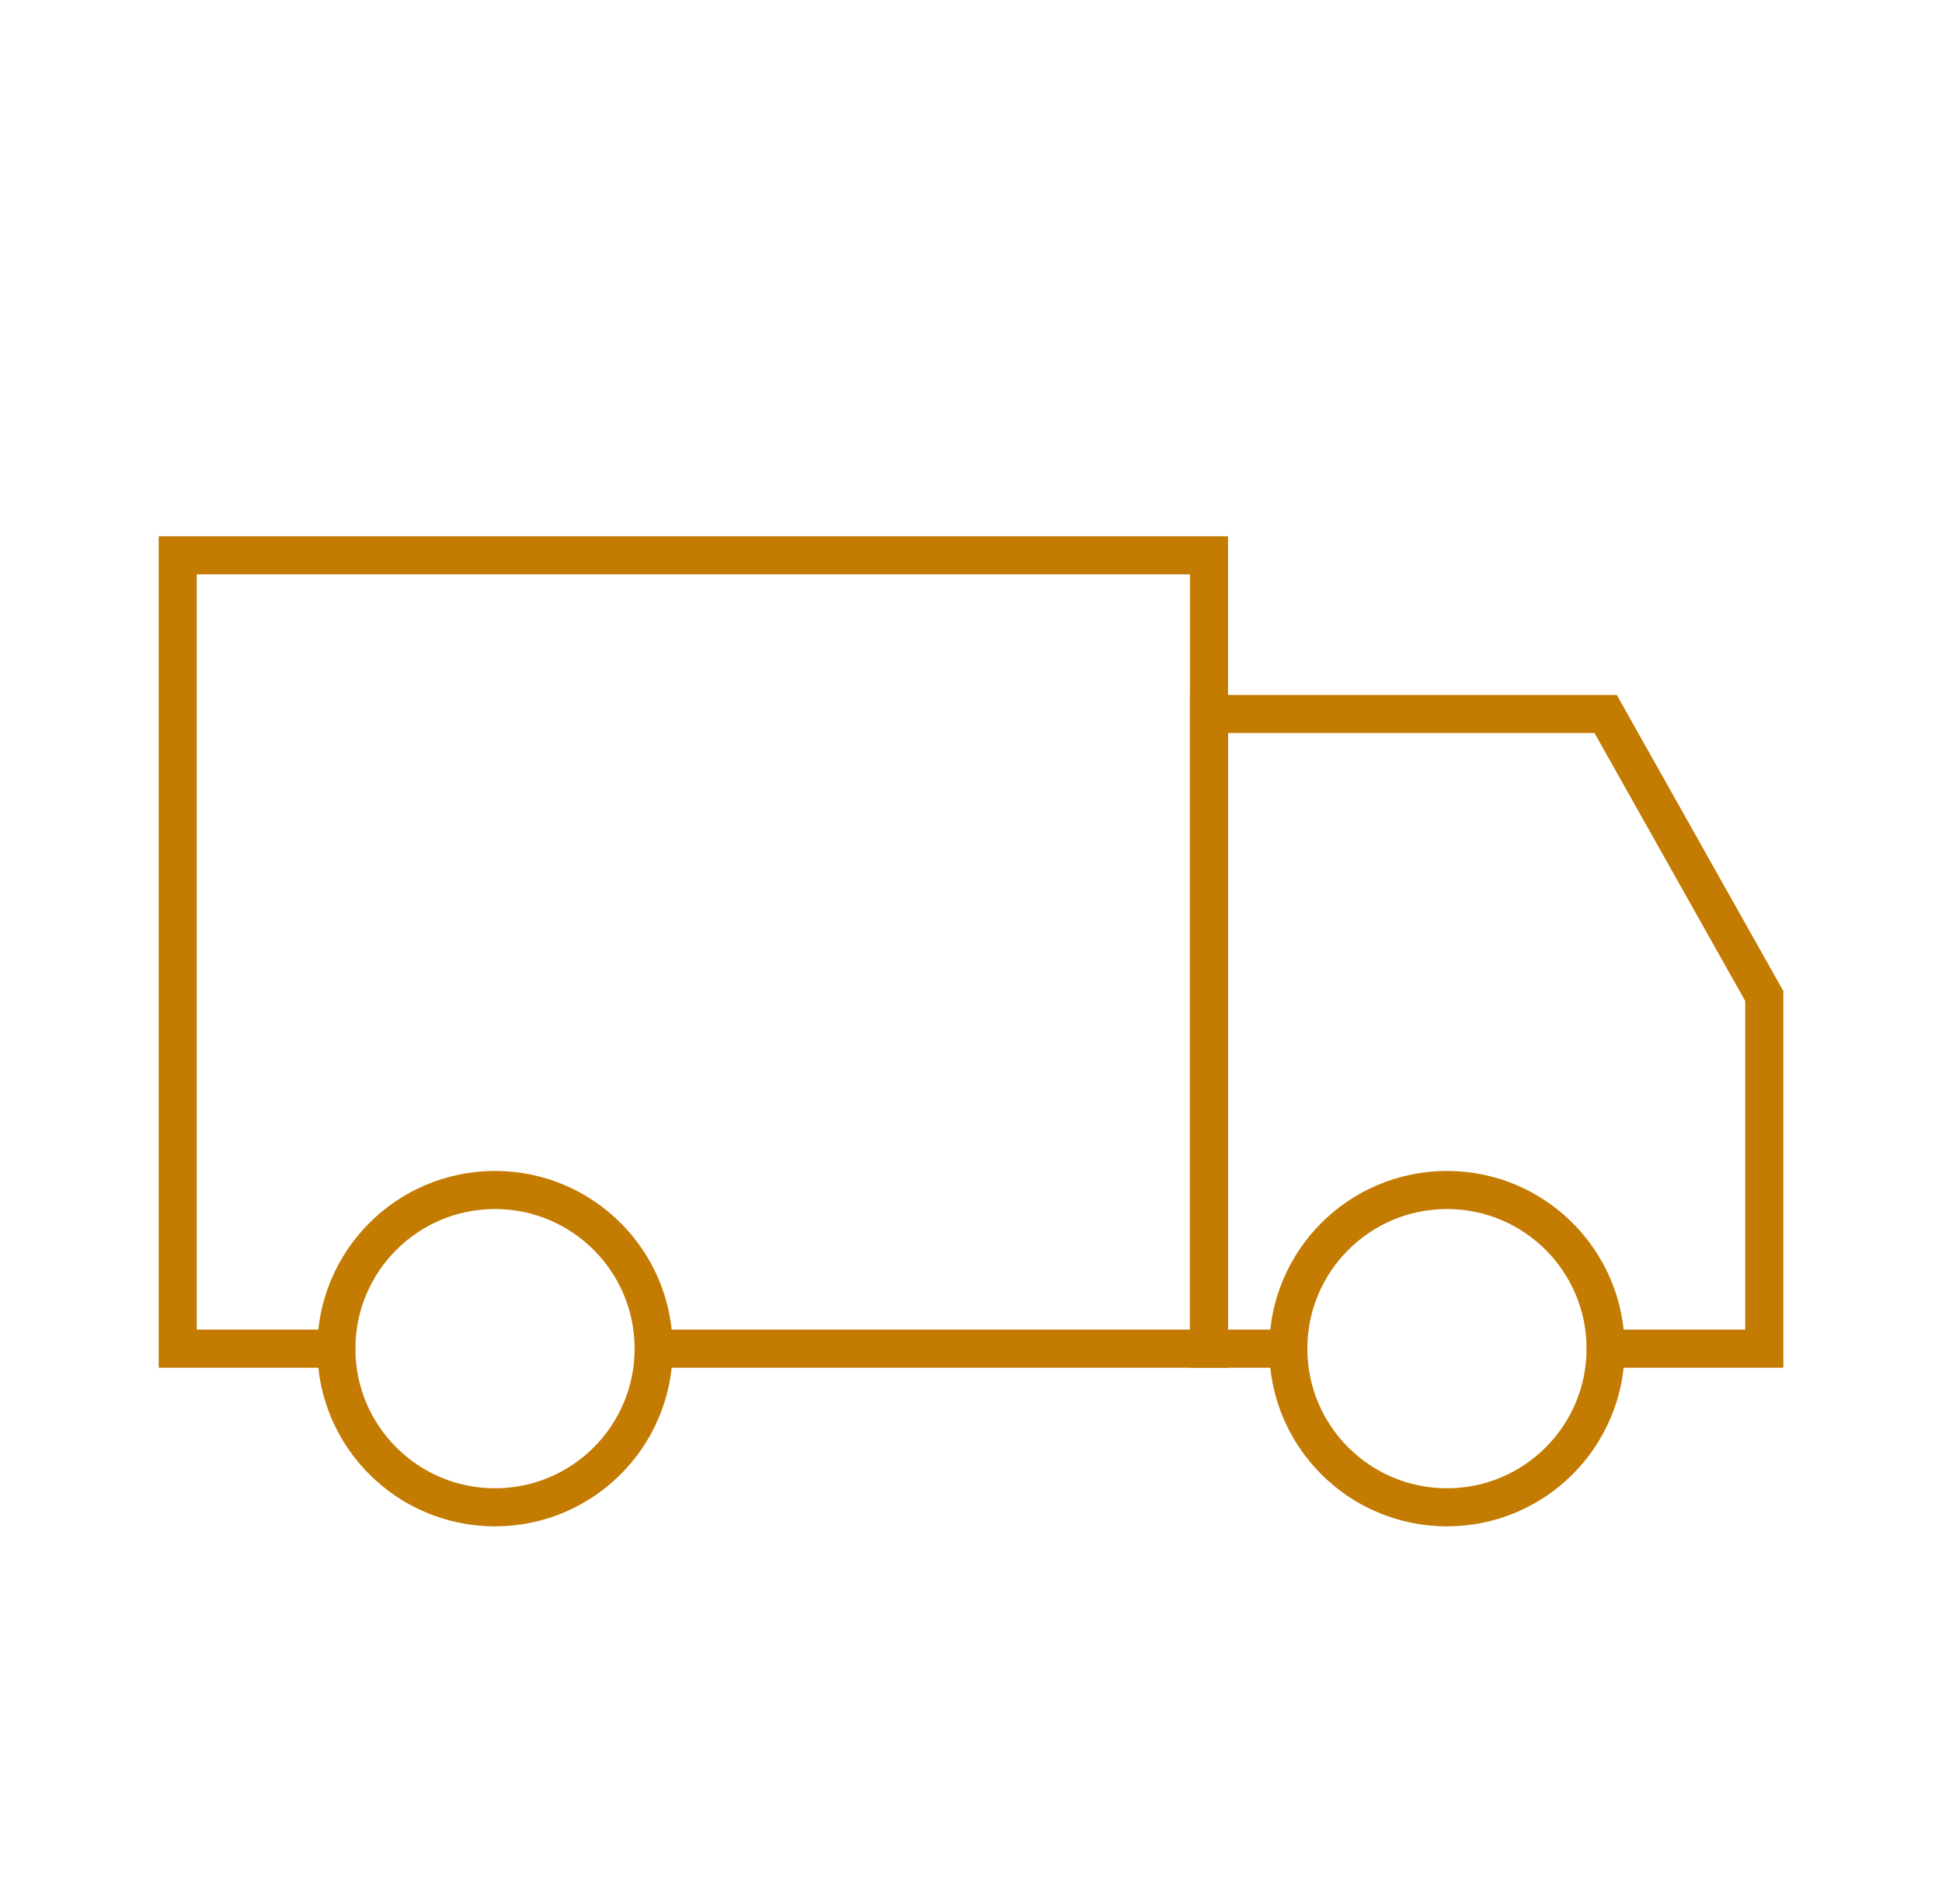 <svg width="51" height="50" viewBox="0 0 51 50" fill="none" xmlns="http://www.w3.org/2000/svg">
<path d="M8.834 35.417H4.667V14.583H31.75V35.417H17.167" stroke="#C37B01" stroke-linecap="round"/>
<path d="M42.167 35.417H46.333V26.157L42.167 18.75H31.75V35.417H33.833" stroke="#C37B01" stroke-linecap="round"/>
<path d="M13 39.583C15.301 39.583 17.166 37.718 17.166 35.417C17.166 33.115 15.301 31.25 13 31.25C10.698 31.25 8.833 33.115 8.833 35.417C8.833 37.718 10.698 39.583 13 39.583Z" stroke="#C37B01"/>
<path d="M38 39.583C40.301 39.583 42.166 37.718 42.166 35.417C42.166 33.115 40.301 31.25 38 31.25C35.699 31.25 33.833 33.115 33.833 35.417C33.833 37.718 35.699 39.583 38 39.583Z" stroke="#C37B01"/>
</svg>
